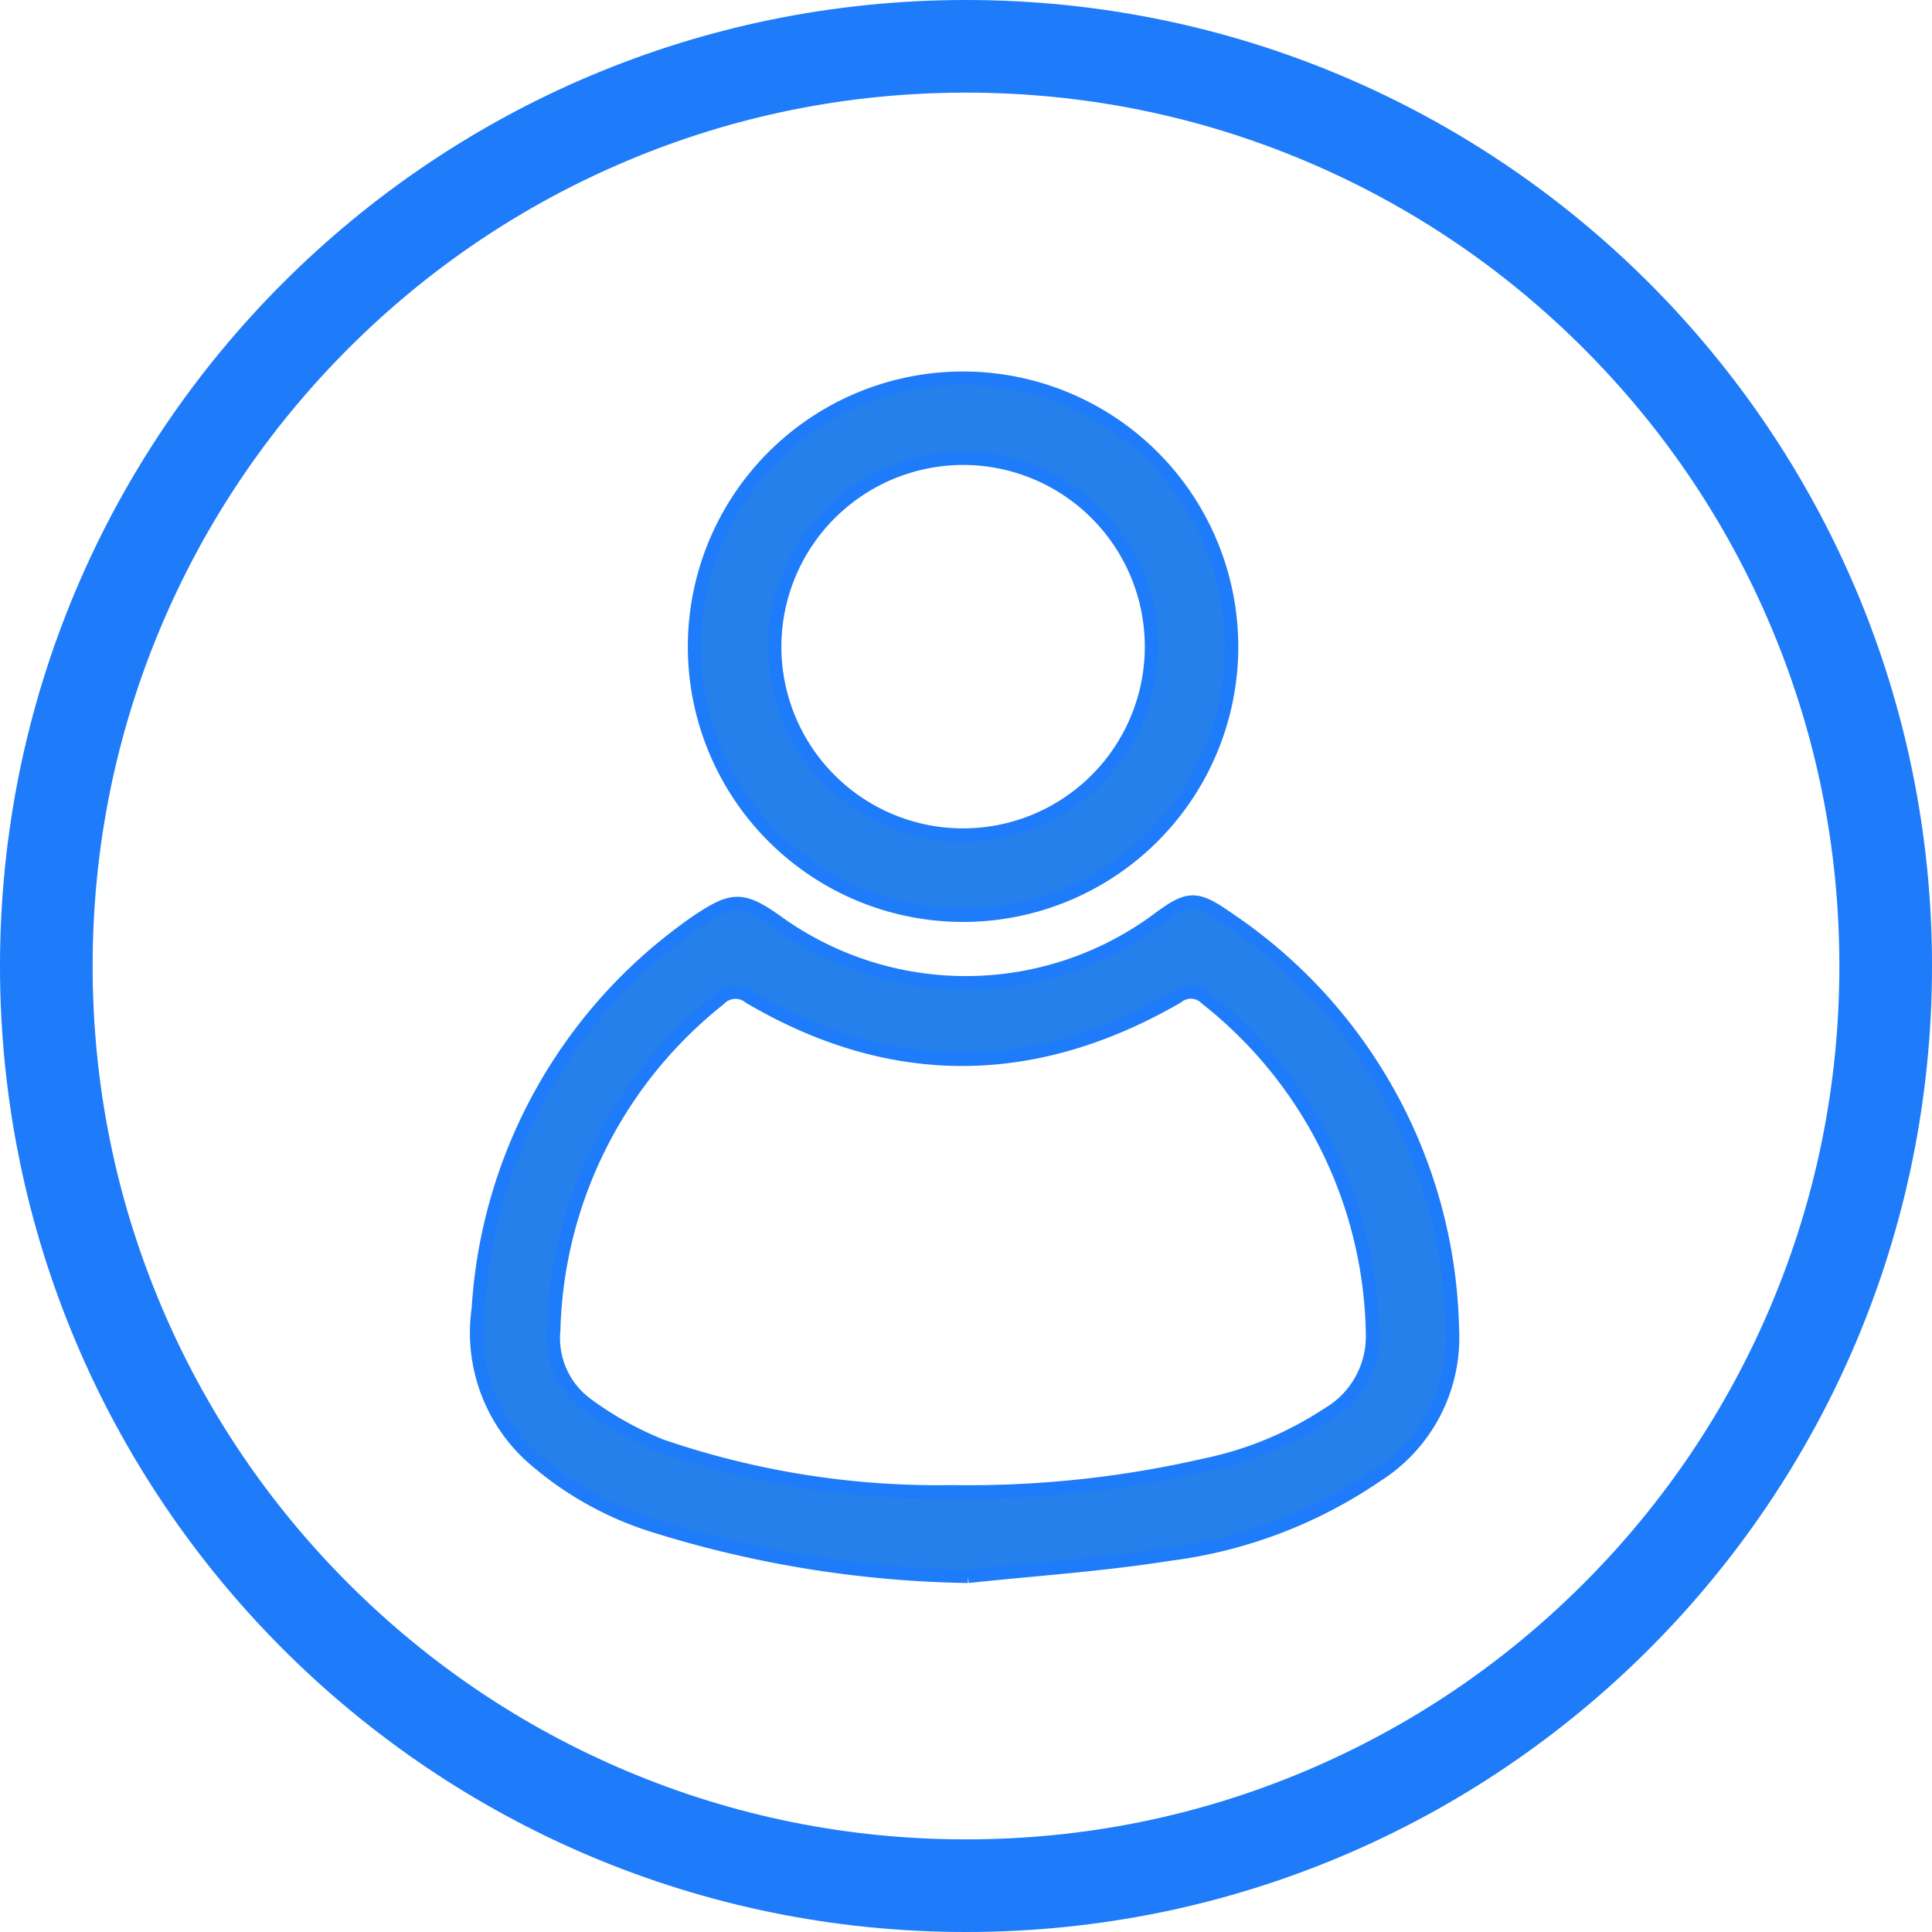<svg xmlns="http://www.w3.org/2000/svg" xmlns:xlink="http://www.w3.org/1999/xlink" width="73" height="73" viewBox="0 0 73 73">
  <defs>
    <clipPath id="clip-path">
      <rect id="Rectangle_9927" data-name="Rectangle 9927" width="73" height="73" transform="translate(0 0)" fill="#2680eb" stroke="#1e7bf9" stroke-width="0.5"/>
    </clipPath>
  </defs>
  <g id="Group_74057" data-name="Group 74057" transform="translate(-4350 -2242)">
    <g id="Group_74056" data-name="Group 74056" transform="translate(4350 2242.736)">
      <g id="Group_74055" data-name="Group 74055" transform="translate(0 -0.736)" clip-path="url(#clip-path)">
        <path id="Path_63825" data-name="Path 63825" d="M36.388,69.758" transform="translate(0 0.493)" fill="#2680eb" stroke="#1e7bf9" stroke-width="0.5"/>
        <path id="Path_63826" data-name="Path 63826" d="M145.392,261.81a41.849,41.849,0,0,1-11.966-1.943,12.683,12.683,0,0,1-4.584-2.628,6.33,6.33,0,0,1-1.956-5.537,19.213,19.213,0,0,1,7.8-14.307q.2-.149.4-.289c1.392-.941,1.762-.99,3.135,0a12.194,12.194,0,0,0,14.4-.165c1.083-.8,1.4-.822,2.523-.037a19.174,19.174,0,0,1,8.553,15.562,6.164,6.164,0,0,1-2.867,5.536A17.84,17.84,0,0,1,153,260.972c-2.517.4-5.071.568-7.608.838m-.561-3.2a39.884,39.884,0,0,0,9.517-1.01,13.3,13.3,0,0,0,4.627-1.916,3.4,3.4,0,0,0,1.7-2.944,16.457,16.457,0,0,0-6.278-12.76.812.812,0,0,0-1.1-.063c-5.375,3.105-10.776,3.175-16.154.013a.844.844,0,0,0-1.159.082,16.5,16.5,0,0,0-6.243,12.491,3.1,3.1,0,0,0,1.3,2.841,12.814,12.814,0,0,0,2.775,1.537,32.279,32.279,0,0,0,11.018,1.728" transform="translate(-108.816 -202.246)" fill="#2680eb" stroke="#1e7bf9" stroke-width="0.5"/>
        <path id="Path_63827" data-name="Path 63827" d="M204.9,107.2a10.149,10.149,0,1,1-10.169-10.159A10.152,10.152,0,0,1,204.9,107.2m-17.264-.028a7.116,7.116,0,1,0,7.092-7.1,7.127,7.127,0,0,0-7.092,7.1" transform="translate(-158.362 -82.754)" fill="#2680eb" stroke="#1e7bf9" stroke-width="0.5"/>
      </g>
    </g>
    <g id="Path_63844" data-name="Path 63844" transform="translate(4350 2242)" fill="none">
      <path d="M36.5,0A36.5,36.5,0,1,1,0,36.5,36.5,36.5,0,0,1,36.5,0Z" stroke="none"/>
      <path d="M 36.5 3.5 C 32.043 3.5 27.722 4.372 23.656 6.092 C 19.727 7.754 16.197 10.134 13.165 13.165 C 10.134 16.197 7.754 19.727 6.092 23.656 C 4.372 27.722 3.5 32.043 3.5 36.5 C 3.5 40.957 4.372 45.278 6.092 49.344 C 7.754 53.273 10.134 56.803 13.165 59.835 C 16.197 62.866 19.727 65.246 23.656 66.908 C 27.722 68.628 32.043 69.5 36.5 69.5 C 40.957 69.5 45.278 68.628 49.344 66.908 C 53.273 65.246 56.803 62.866 59.835 59.835 C 62.866 56.803 65.246 53.273 66.908 49.344 C 68.628 45.278 69.5 40.957 69.5 36.5 C 69.5 32.043 68.628 27.722 66.908 23.656 C 65.246 19.727 62.866 16.197 59.835 13.165 C 56.803 10.134 53.273 7.754 49.344 6.092 C 45.278 4.372 40.957 3.5 36.5 3.5 M 36.5 0 C 56.658 0 73 16.342 73 36.5 C 73 56.658 56.658 73 36.5 73 C 16.342 73 0 56.658 0 36.5 C 0 16.342 16.342 0 36.5 0 Z" stroke="none" fill="#1e7bf9"/>
    </g>
  </g>
</svg>
